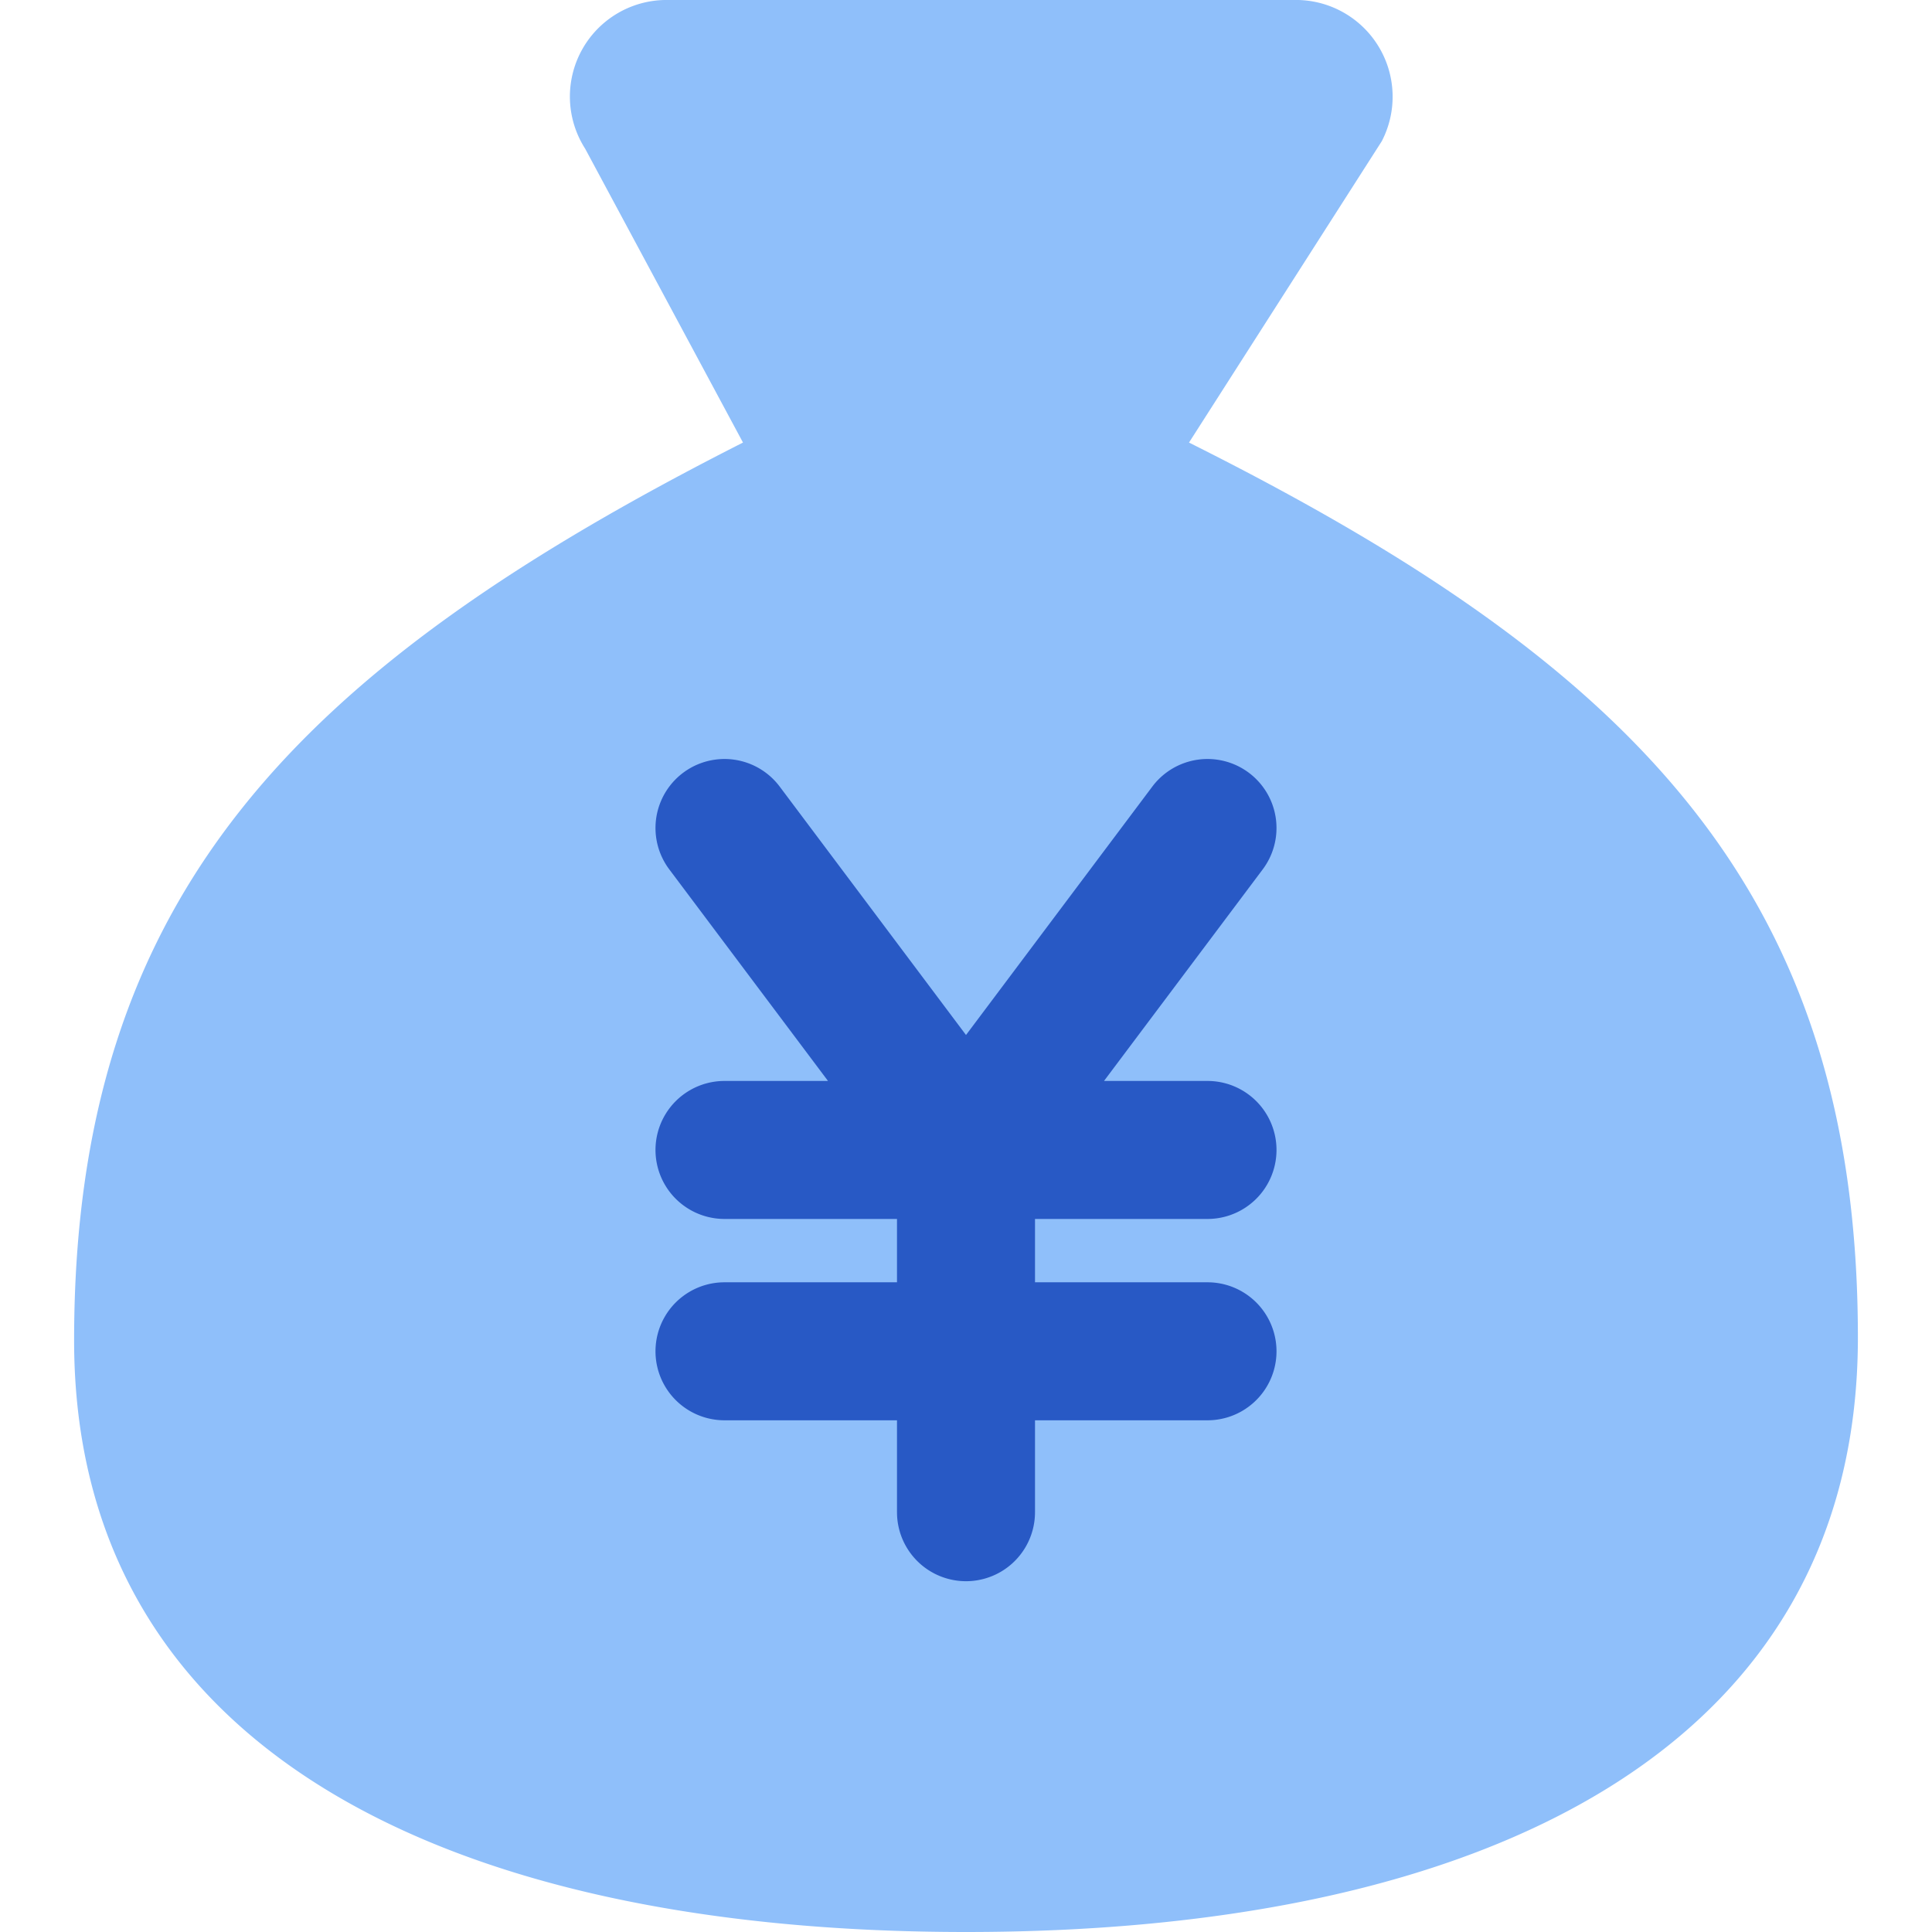 <svg xmlns="http://www.w3.org/2000/svg" fill="none" viewBox="0 0 14 14" id="Bag-Yen--Streamline-Core"><desc>Bag Yen Streamline Icon: https://streamlinehq.com</desc><g id="bag-yen--bag-payment-cash-money-finance"><path id="Vector" fill="#8fbffa" d="M7 14c3.77 0 6.463 -1.336 6.463 -4.308 0 -3.232 -1.616 -4.869 -4.847 -6.485l1.397 -2.184A0.701 0.701 0 0 0 9.41 0H4.843a0.7 0.7 0 0 0 -0.603 1.077l1.144 2.13C2.154 4.845 0.537 6.482 0.537 9.713 0.537 12.664 3.23 14 7 14Z" stroke-width="1"></path><path id="Union" fill="#2859c5" fill-rule="evenodd" d="M5.65 5.7a0.5 0.5 0 0 0 -0.8 0.6L6 7.833h-0.75a0.5 0.5 0 0 0 0 1H6.5v0.459H5.25a0.5 0.5 0 1 0 0 1H6.5v0.666a0.5 0.5 0 1 0 1 0v-0.666h1.25a0.5 0.5 0 1 0 0 -1H7.5v-0.459h1.25a0.5 0.5 0 1 0 0 -1H8L9.15 6.3a0.5 0.5 0 0 0 -0.8 -0.6L7 7.5 5.65 5.7Z" clip-rule="evenodd" stroke-width="1"></path></g></svg>